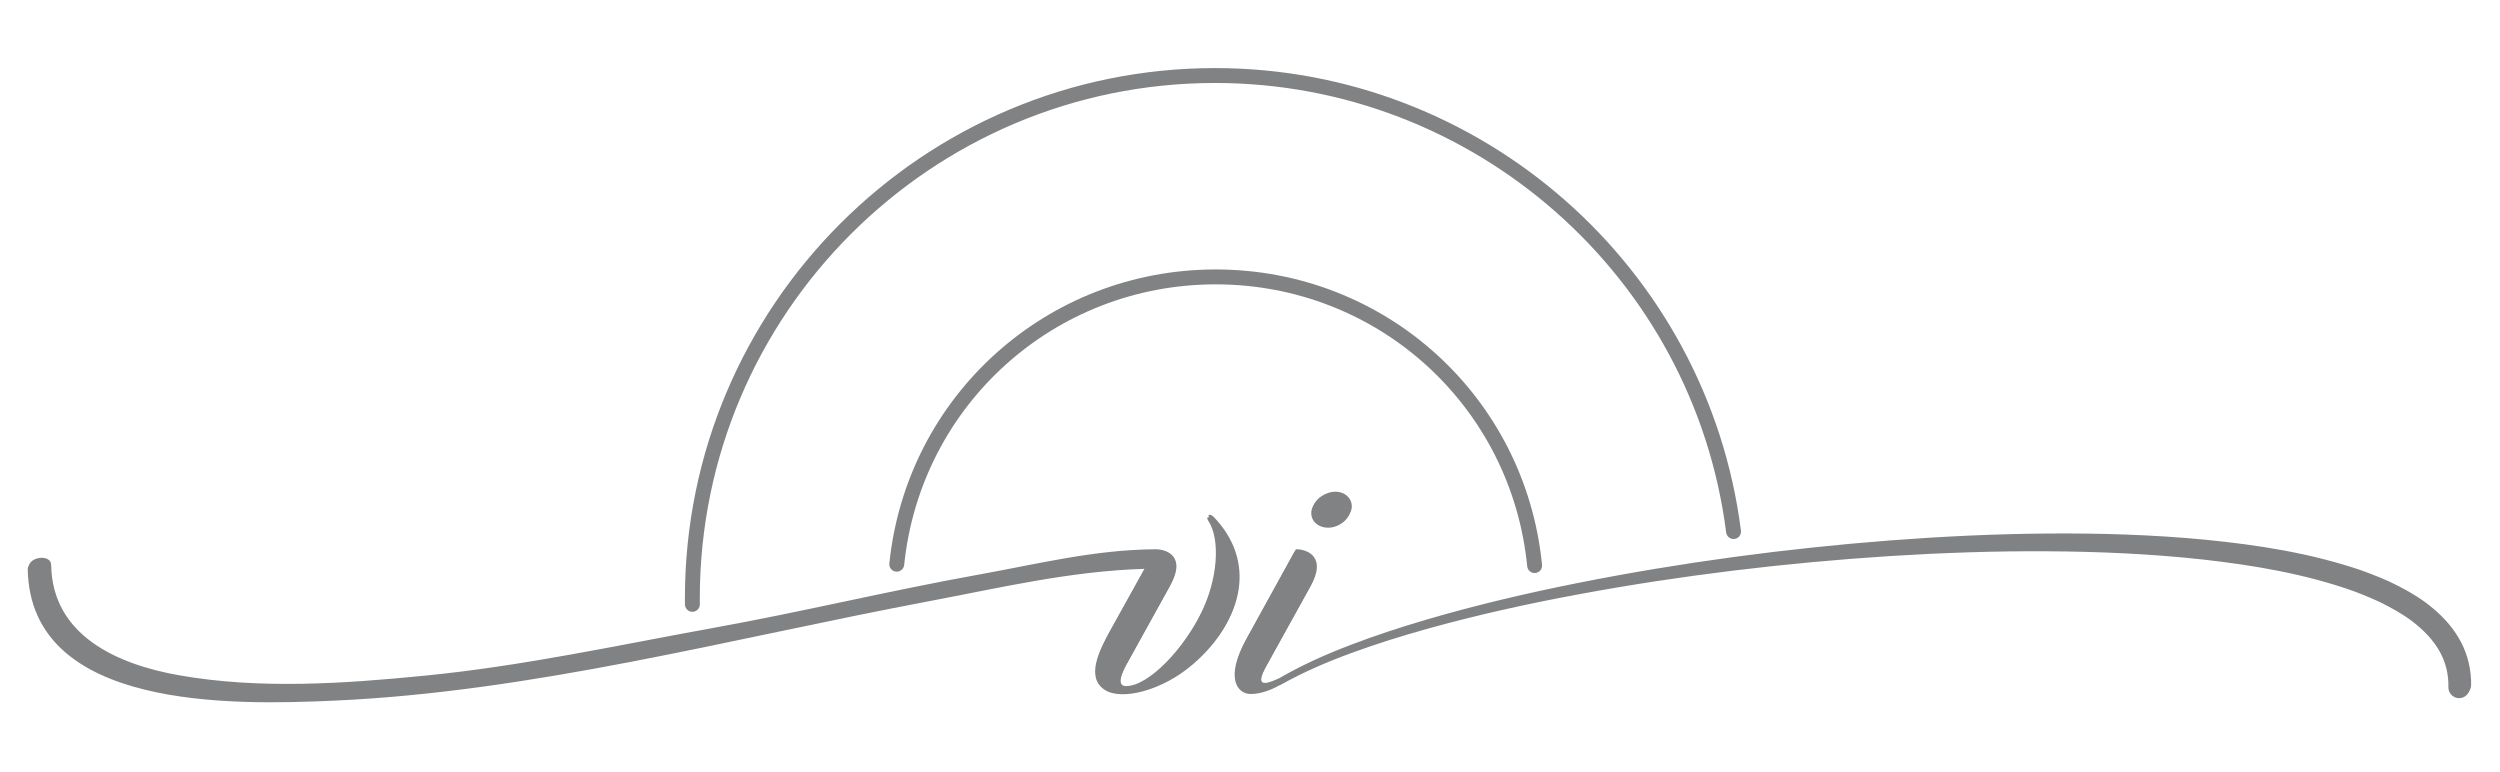 <?xml version="1.0" encoding="UTF-8" standalone="no"?>
<!DOCTYPE svg PUBLIC "-//W3C//DTD SVG 1.1//EN" "http://www.w3.org/Graphics/SVG/1.1/DTD/svg11.dtd">
<svg width="100%" height="100%" viewBox="0 0 1312 405" version="1.1" xmlns="http://www.w3.org/2000/svg" xmlns:xlink="http://www.w3.org/1999/xlink" xml:space="preserve" xmlns:serif="http://www.serif.com/" style="fill-rule:evenodd;clip-rule:evenodd;stroke-linejoin:round;stroke-miterlimit:2;">
    <g transform="matrix(0.64,0,0,0.64,-3744.64,0)">
        <g transform="matrix(1,0,0,1,-0.111,-400.938)">
            <rect id="Artboard1" x="5851.11" y="400.938" width="2049.17" height="631.812" style="fill:none;"/>
            <g id="Artboard11" serif:id="Artboard1">
                <g transform="matrix(4.074,0,0,4.074,5629.01,-847.664)">
                    <g transform="matrix(1,0,0,1,193.879,320.183)">
                        <path d="M0,109.442C-0.819,109.442 -1.489,108.782 -1.499,107.96C-1.504,107.543 -1.507,107.125 -1.507,106.707C-1.507,47.868 46.362,0 105.201,0C158.787,0 204.291,40.023 211.049,93.097C211.153,93.92 210.572,94.671 209.75,94.775C208.932,94.878 208.178,94.299 208.072,93.476C201.506,41.896 157.28,3 105.201,3C48.017,3 1.493,49.523 1.493,106.707C1.493,107.113 1.496,107.519 1.501,107.924C1.511,108.753 0.847,109.432 0.019,109.442L0,109.442Z" style="fill:rgb(129,130,132);fill-rule:nonzero;"/>
                    </g>
                    <g transform="matrix(1,0,0,1,363.4,360.716)">
                        <path d="M0,61.104C-0.762,61.104 -1.414,60.526 -1.491,59.751C-4.687,27.397 -31.649,3 -64.207,3C-96.627,3 -123.577,27.283 -126.896,59.484C-126.98,60.309 -127.726,60.901 -128.542,60.823C-129.366,60.738 -129.965,60 -129.88,59.177C-126.403,25.44 -98.17,0 -64.207,0C-30.1,0 -1.854,25.561 1.495,59.457C1.576,60.281 0.974,61.015 0.149,61.097C0.1,61.102 0.05,61.104 0,61.104" style="fill:rgb(129,130,132);fill-rule:nonzero;"/>
                    </g>
                    <g transform="matrix(1,0,0,1,549.616,419.238)">
                        <path d="M0,16.999C-1.373,14.353 -3.342,12.141 -5.5,10.309C-7.658,8.449 -10.055,7.008 -12.496,5.751C-14.934,4.463 -17.475,3.488 -20.017,2.554C-30.263,-0.946 -40.857,-2.573 -51.418,-3.625C-61.994,-4.641 -72.596,-4.961 -83.178,-4.876C-93.762,-4.802 -104.329,-4.292 -114.867,-3.493C-135.94,-1.859 -156.917,0.936 -177.64,5.051C-188,7.11 -198.295,9.531 -208.438,12.508C-213.508,14.003 -218.537,15.646 -223.481,17.535C-228.404,19.409 -233.24,21.561 -237.821,24.217C-239.048,24.789 -240.093,25.195 -240.749,25.195C-241.77,25.195 -241.859,24.215 -240.26,21.365L-231.419,5.405C-228.499,0.115 -231.869,-1.715 -234.52,-1.715L-244.279,15.985C-248.56,23.645 -246.1,26.926 -243.359,26.926C-241.297,26.926 -239.182,26.086 -237.579,25.178C-237.513,25.171 -237.446,25.151 -237.384,25.117L-237.376,25.112C-232.82,22.545 -227.985,20.468 -223.057,18.666C-218.127,16.857 -213.107,15.289 -208.047,13.869C-197.92,11.042 -187.638,8.765 -177.294,6.85C-156.602,3.022 -135.667,0.514 -114.682,-0.835C-104.188,-1.492 -93.676,-1.86 -83.174,-1.796C-72.675,-1.742 -62.178,-1.284 -51.777,-0.147C-41.402,1.018 -31.024,2.778 -21.335,6.237C-18.945,7.152 -16.563,8.103 -14.354,9.312C-12.132,10.491 -9.997,11.823 -8.181,13.437C-6.353,15.032 -4.794,16.863 -3.764,18.917C-2.725,20.966 -2.243,23.226 -2.299,25.536L-2.299,25.548L-2.3,25.567C-2.317,26.762 -1.363,27.746 -0.168,27.764C1.026,27.782 2.011,26.828 2.028,25.633C2.074,22.67 1.386,19.632 0,16.999M-227.77,-6.545C-225.76,-6.545 -223.659,-8.005 -223.3,-9.915C-223.029,-11.745 -224.489,-13.295 -226.579,-13.295C-228.589,-13.295 -230.869,-11.745 -231.14,-9.915C-231.419,-8.005 -229.869,-6.545 -227.77,-6.545M-251.116,-8.276C-242.452,0.66 -245.006,12.336 -254.947,20.907C-261.148,26.288 -269.357,28.297 -272.73,26.106C-276.652,23.553 -273.733,18.081 -271.911,14.705L-264.704,1.734C-279.739,2.192 -293.646,5.527 -308.482,8.327C-348.003,15.788 -387.844,26.511 -428.141,28.278C-447.759,29.139 -489.028,30.294 -489.517,1.807C-489.55,-0.176 -485.093,-0.836 -485.054,1.474C-484.809,15.728 -471.622,21.475 -459.36,23.645C-443.067,26.527 -426.057,25.332 -409.696,23.717C-390.042,21.775 -370.945,17.594 -351.521,14.073C-333.414,10.793 -316.516,6.663 -298.407,3.399C-286.33,1.224 -275.109,-1.626 -262.791,-1.71C-260.146,-1.71 -256.771,0.021 -259.689,5.311L-268.628,21.456C-268.992,22.185 -270.999,25.832 -268.719,25.832C-264.158,25.832 -257.045,18.355 -253.306,10.603C-250.021,3.853 -249.384,-4.172 -251.937,-8.003C-252.484,-8.915 -251.572,-8.732 -251.116,-8.276" style="fill:rgb(129,130,132);fill-rule:nonzero;"/>
                    </g>
                    <g transform="matrix(1,0,0,1,549.87,418.743)">
                        <path d="M0,16.999C-1.373,14.353 -3.342,12.141 -5.501,10.309C-7.658,8.449 -10.055,7.008 -12.497,5.751C-14.935,4.463 -17.475,3.488 -20.017,2.554C-30.263,-0.946 -40.857,-2.573 -51.418,-3.625C-61.994,-4.641 -72.597,-4.961 -83.178,-4.876C-93.762,-4.802 -104.329,-4.292 -114.867,-3.493C-135.941,-1.859 -156.917,0.936 -177.641,5.051C-188,7.11 -198.295,9.531 -208.438,12.508C-213.508,14.003 -218.538,15.646 -223.481,17.535C-228.404,19.409 -233.24,21.561 -237.821,24.217C-239.048,24.789 -240.093,25.195 -240.75,25.195C-241.77,25.195 -241.859,24.215 -240.26,21.365L-231.42,5.405C-228.5,0.115 -231.87,-1.715 -234.52,-1.715L-244.279,15.985C-248.56,23.645 -246.1,26.926 -243.359,26.926C-241.298,26.926 -239.182,26.086 -237.579,25.178C-237.513,25.171 -237.446,25.151 -237.384,25.117L-237.376,25.112C-232.821,22.545 -227.985,20.468 -223.057,18.666C-218.128,16.857 -213.107,15.289 -208.047,13.869C-197.92,11.042 -187.638,8.765 -177.294,6.85C-156.603,3.022 -135.668,0.514 -114.682,-0.835C-104.188,-1.492 -93.676,-1.86 -83.175,-1.796C-72.675,-1.742 -62.178,-1.284 -51.777,-0.147C-41.402,1.018 -31.025,2.778 -21.335,6.237C-18.946,7.152 -16.564,8.103 -14.354,9.312C-12.132,10.491 -9.997,11.823 -8.182,13.437C-6.354,15.032 -4.795,16.863 -3.765,18.917C-2.725,20.966 -2.243,23.226 -2.299,25.536L-2.3,25.548L-2.3,25.567C-2.318,26.762 -1.364,27.746 -0.169,27.764C1.026,27.782 2.01,26.828 2.028,25.633C2.073,22.67 1.386,19.632 0,16.999M-227.77,-6.545C-225.76,-6.545 -223.659,-8.005 -223.3,-9.915C-223.029,-11.745 -224.489,-13.295 -226.58,-13.295C-228.59,-13.295 -230.87,-11.745 -231.14,-9.915C-231.42,-8.005 -229.87,-6.545 -227.77,-6.545M-251.116,-8.276C-242.452,0.66 -245.006,12.336 -254.947,20.907C-261.149,26.288 -269.357,28.297 -272.73,26.106C-276.652,23.553 -273.733,18.081 -271.911,14.705L-264.705,1.734C-279.739,2.192 -293.646,5.527 -308.482,8.327C-348.003,15.788 -387.844,26.511 -428.141,28.278C-447.759,29.139 -489.029,30.294 -489.517,1.806C-489.551,-0.176 -485.094,-0.836 -485.054,1.474C-484.81,15.728 -471.623,21.475 -459.36,23.645C-443.068,26.527 -426.057,25.332 -409.696,23.717C-390.042,21.775 -370.945,17.594 -351.521,14.073C-333.415,10.793 -316.517,6.663 -298.407,3.399C-286.331,1.224 -275.109,-1.626 -262.791,-1.71C-260.146,-1.71 -256.771,0.021 -259.689,5.311L-268.628,21.456C-268.993,22.185 -270.999,25.832 -268.719,25.832C-264.159,25.832 -257.045,18.355 -253.306,10.603C-250.022,3.853 -249.384,-4.172 -251.937,-8.003C-252.484,-8.915 -251.572,-8.732 -251.116,-8.276" style="fill:rgb(129,130,132);fill-rule:nonzero;"/>
                    </g>
                </g>
            </g>
        </g>
    </g>
</svg>
